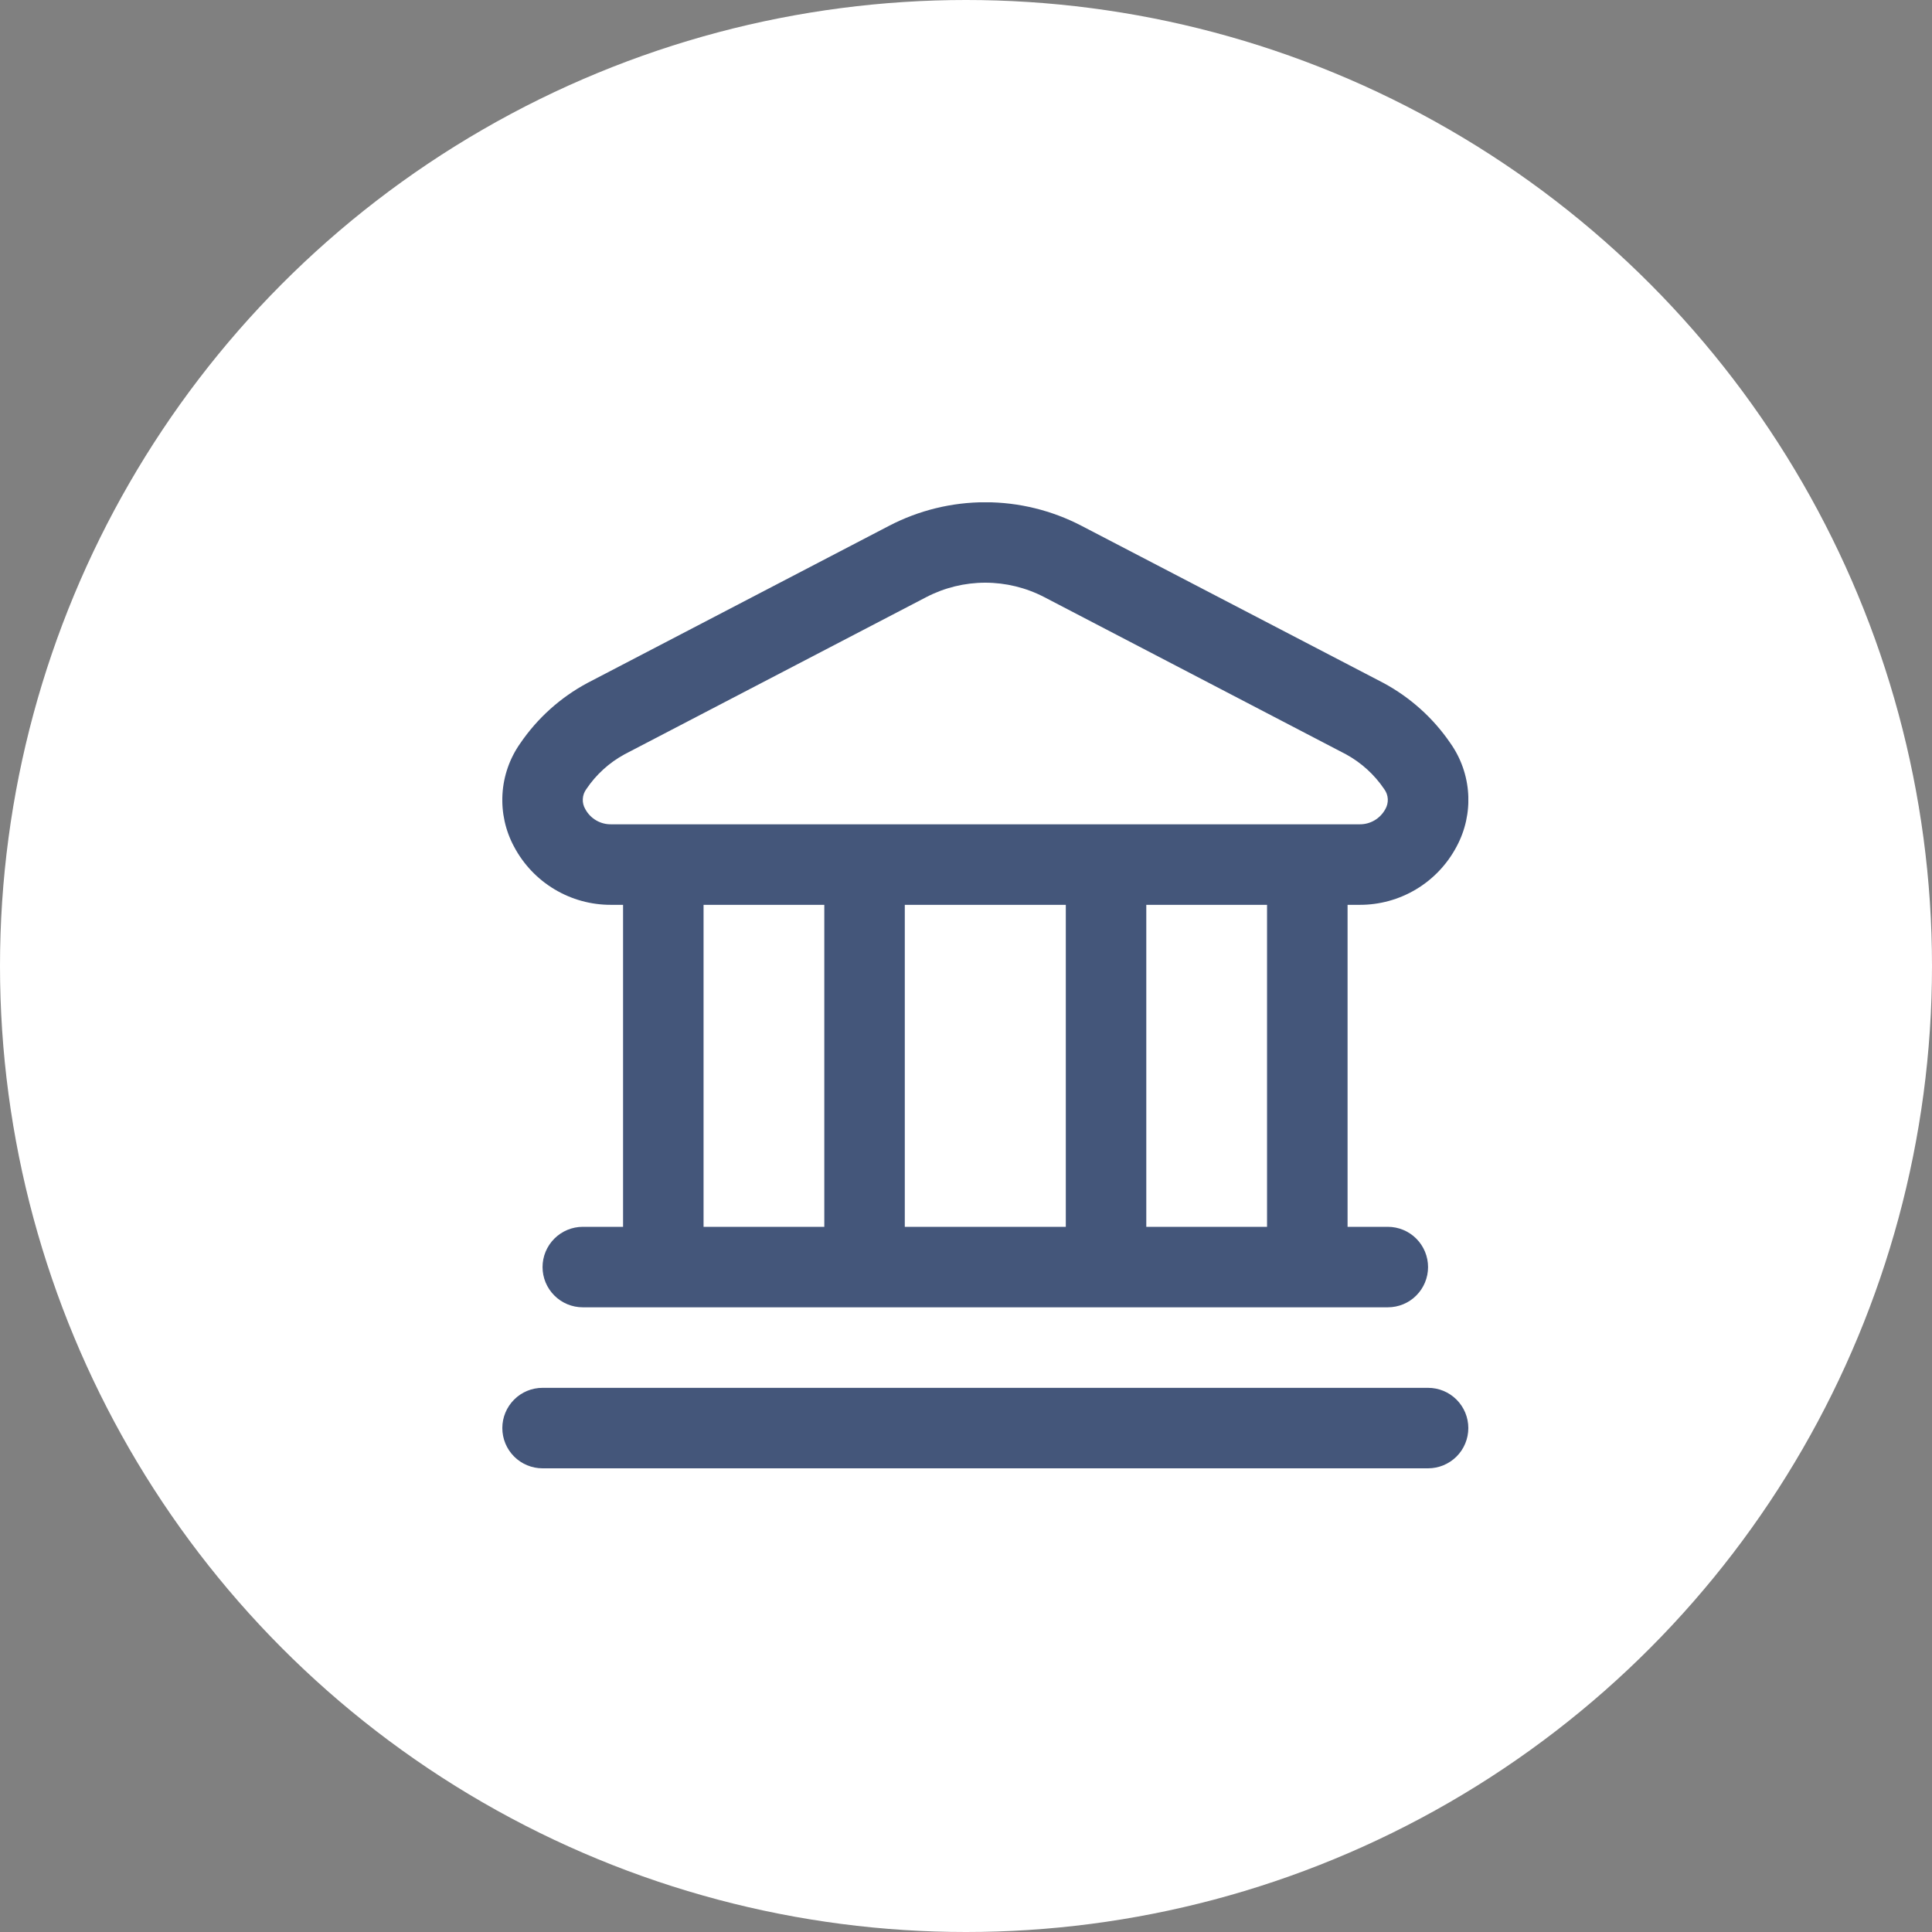 <?xml version="1.0" encoding="UTF-8"?>
<svg xmlns="http://www.w3.org/2000/svg" width="50" height="50" viewBox="0 0 50 50" fill="none">
  <rect x="0" y="0" width="50" height="50" fill="#808080" stroke="none"/>
  <circle cx="25" cy="25" r="25" fill="white"></circle>
  <mask id="mask0_225_5597" style="mask-type:alpha" maskUnits="userSpaceOnUse" x="0" y="0" width="50" height="50">
    <circle cx="25" cy="25" r="25" fill="#D9D9D9"></circle>
  </mask>
  <g mask="url(#mask0_225_5597)">
</g>
  <g clip-path="url(#clip0_225_5597)">
    <path d="M13 36.958C13 37.235 13.11 37.5 13.305 37.695C13.5 37.89 13.765 38 14.041 38H36.958C37.234 38 37.499 37.89 37.695 37.695C37.89 37.5 38 37.235 38 36.958C38 36.682 37.89 36.417 37.695 36.222C37.499 36.026 37.234 35.917 36.958 35.917H14.041C13.765 35.917 13.5 36.026 13.305 36.222C13.11 36.417 13 36.682 13 36.958ZM37.697 21.908C37.921 21.492 38.025 21.021 37.997 20.549C37.969 20.077 37.81 19.622 37.537 19.235C37.092 18.582 36.496 18.047 35.8 17.673L27.986 13.606C27.218 13.207 26.365 12.998 25.5 12.998C24.634 12.998 23.781 13.207 23.013 13.606L15.201 17.676C14.504 18.05 13.908 18.586 13.463 19.239C13.191 19.625 13.032 20.08 13.004 20.552C12.976 21.024 13.079 21.495 13.304 21.912C13.546 22.369 13.908 22.751 14.352 23.016C14.796 23.282 15.304 23.42 15.821 23.417H16.125V31.75H15.083C14.807 31.75 14.542 31.86 14.347 32.055C14.151 32.251 14.041 32.516 14.041 32.792C14.041 33.068 14.151 33.333 14.347 33.528C14.542 33.724 14.807 33.833 15.083 33.833H35.916C36.193 33.833 36.458 33.724 36.653 33.528C36.848 33.333 36.958 33.068 36.958 32.792C36.958 32.516 36.848 32.251 36.653 32.055C36.458 31.86 36.193 31.75 35.916 31.75H34.875V23.417H35.179C35.697 23.42 36.205 23.281 36.649 23.015C37.093 22.749 37.455 22.366 37.697 21.908ZM32.791 31.75H29.666V23.417H32.791V31.75ZM27.583 23.417V31.75H23.416V23.417H27.583ZM18.208 23.417H21.333V31.75H18.208V23.417ZM35.851 20.943C35.785 21.063 35.688 21.163 35.57 21.232C35.451 21.301 35.316 21.336 35.179 21.333H15.821C15.684 21.336 15.548 21.301 15.43 21.232C15.311 21.163 15.214 21.063 15.149 20.943C15.101 20.863 15.078 20.771 15.083 20.679C15.087 20.586 15.119 20.497 15.174 20.422C15.426 20.047 15.765 19.738 16.162 19.522L23.975 15.452C24.446 15.208 24.968 15.08 25.499 15.08C26.029 15.08 26.552 15.208 27.023 15.452L34.835 19.522C35.232 19.739 35.571 20.048 35.824 20.423C35.879 20.497 35.911 20.586 35.916 20.679C35.92 20.771 35.898 20.863 35.851 20.943Z" fill="#44567A"></path>
  </g>
  <defs>
    <clipPath id="clip0_225_5597">
      <rect width="25" height="25" fill="white" transform="matrix(-1 0 0 1 38 13)"></rect>
    </clipPath>
  </defs>
</svg>
